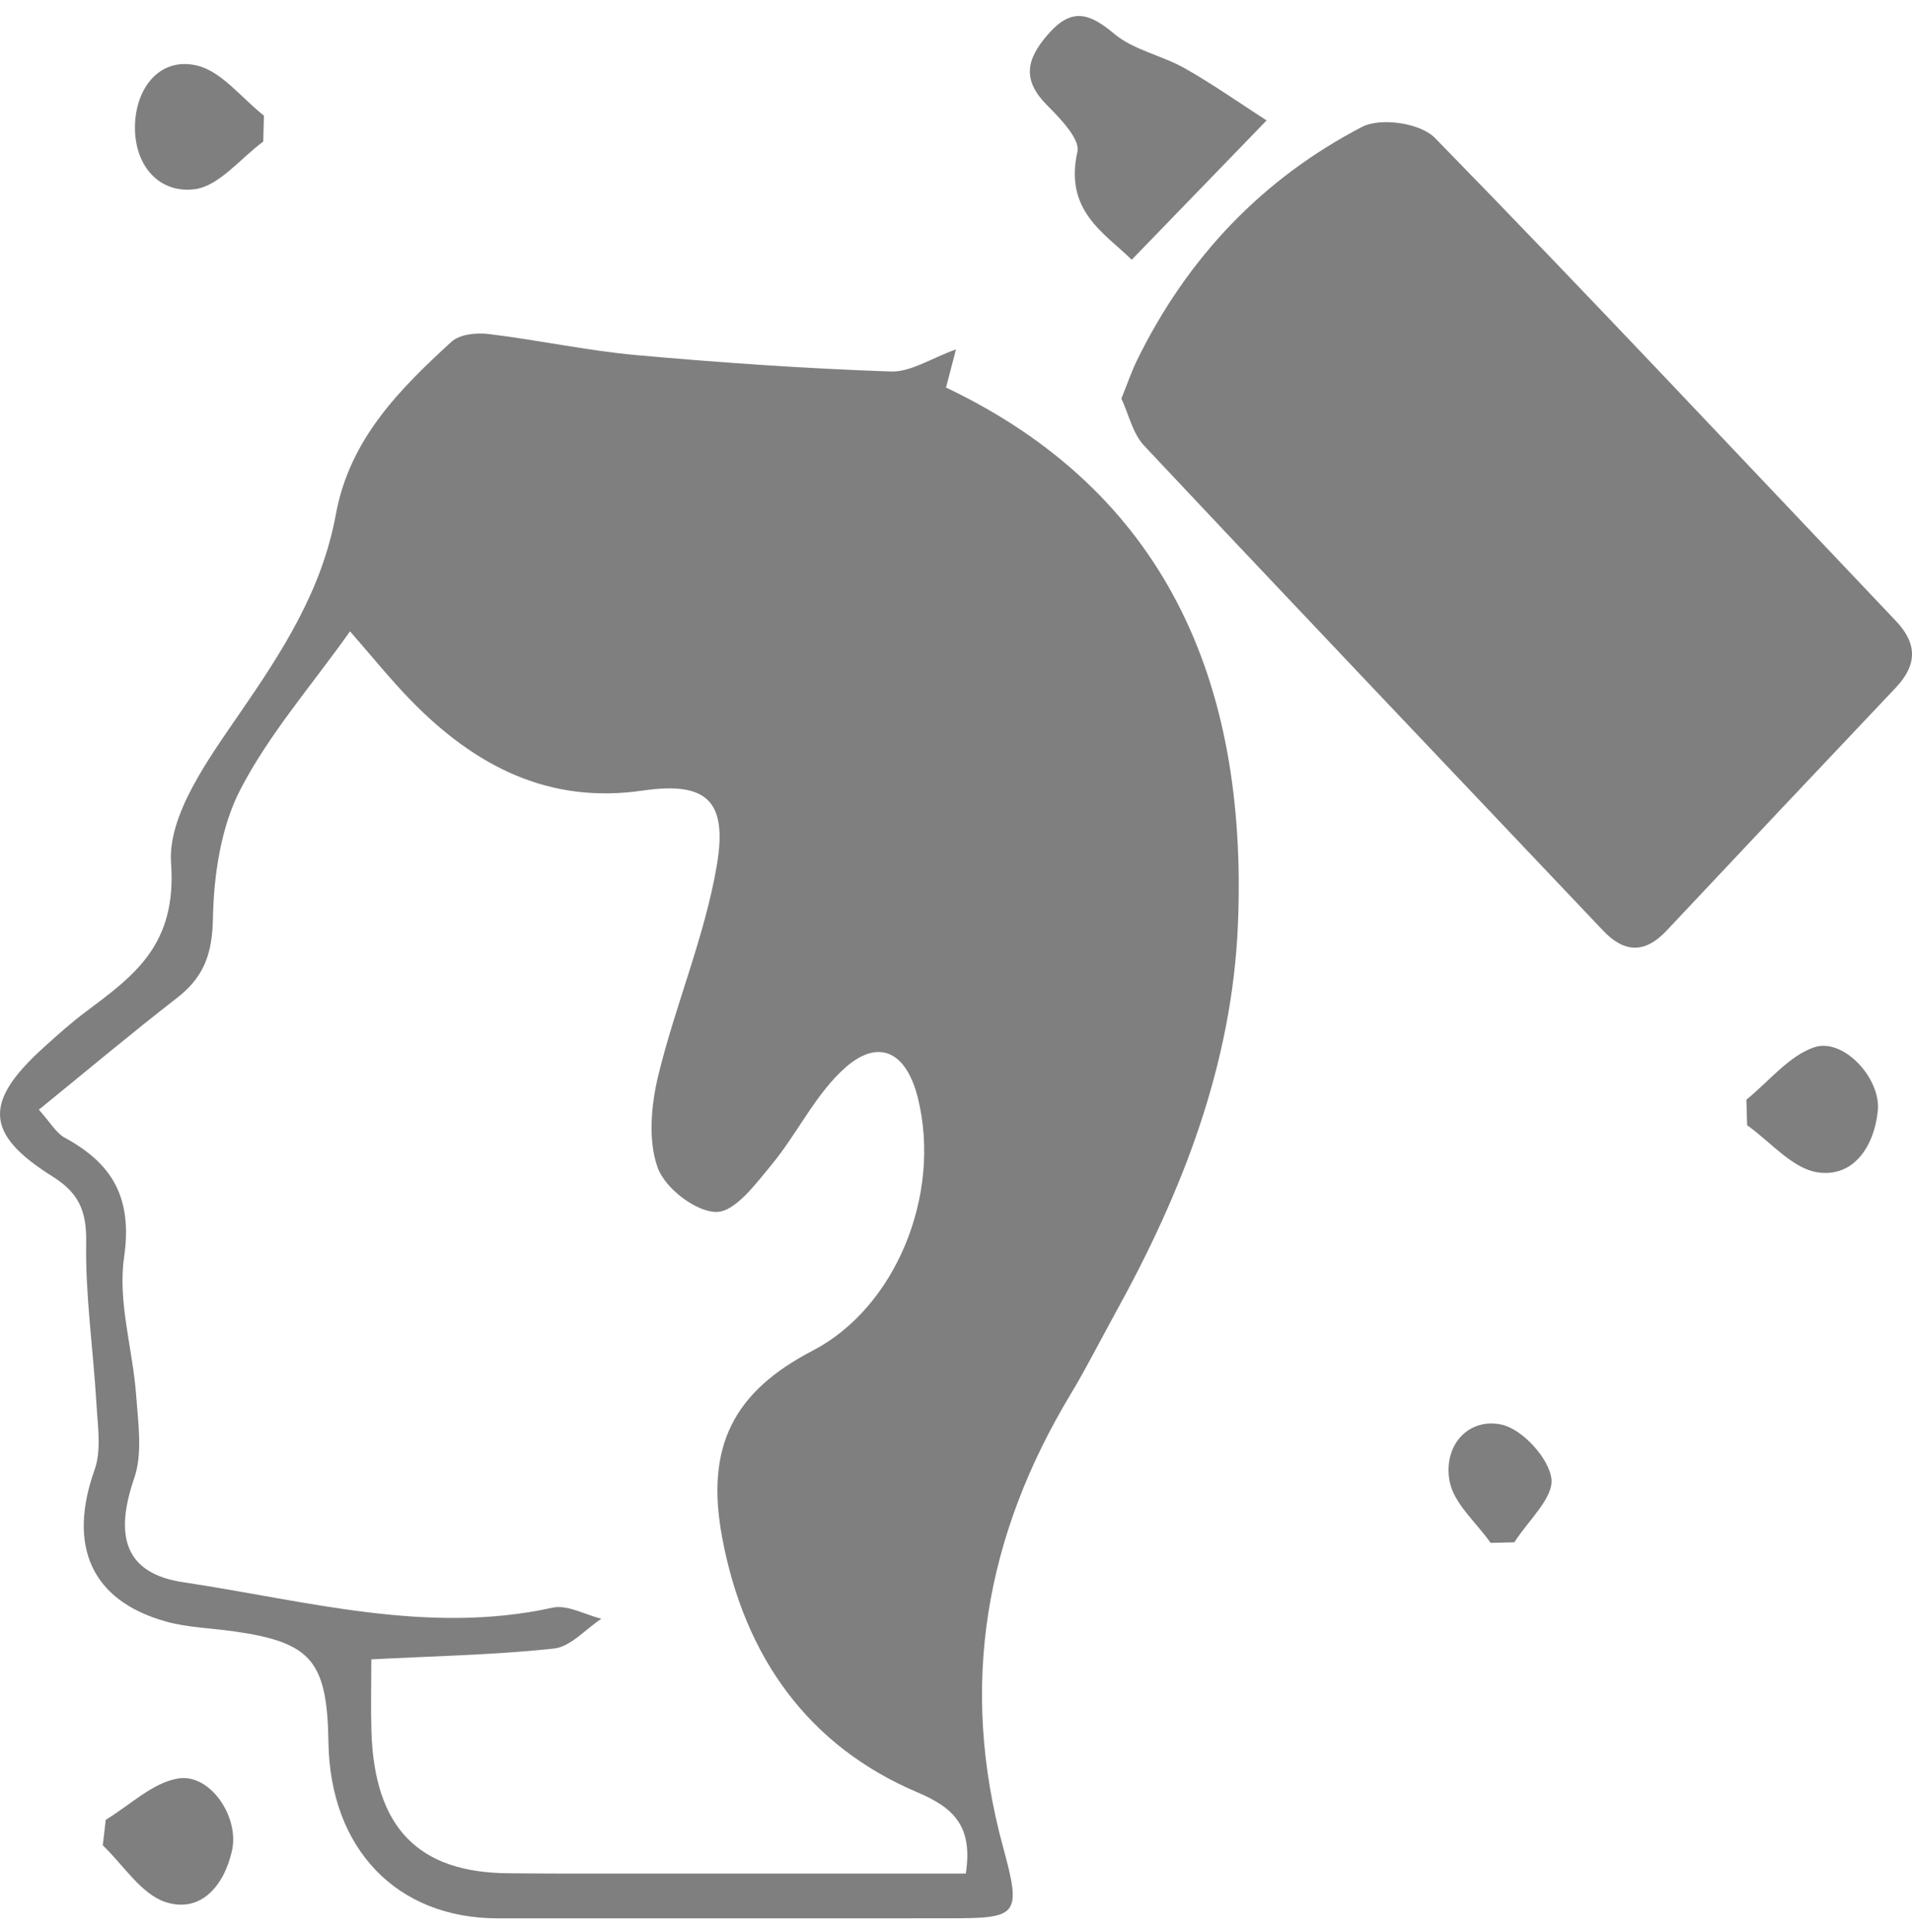 <svg width="98" height="99" viewBox="0 0 98 99" fill="none" xmlns="http://www.w3.org/2000/svg">
<g clip-path="url(#clip0_29_703)">
<path d="M48.999 17.908C48.871 18.401 48.694 19.077 48.489 19.862C59.709 25.206 63.953 34.914 63.453 47.325C63.162 54.547 60.598 61.09 57.178 67.278C56.413 68.664 55.701 70.085 54.886 71.438C50.531 78.666 49.133 86.323 51.42 94.695C52.384 98.221 52.152 98.314 48.613 98.317C40.911 98.323 33.209 98.32 25.507 98.319C20.343 98.319 16.923 94.763 16.835 89.307C16.768 85.115 15.961 84.17 11.957 83.606C10.806 83.444 9.621 83.417 8.508 83.107C4.673 82.037 3.459 79.225 4.849 75.328C5.207 74.323 5.007 73.065 4.942 71.932C4.782 69.178 4.371 66.425 4.417 63.677C4.444 62.019 4.011 61.125 2.683 60.292C-0.795 58.107 -0.851 56.468 2.276 53.651C2.956 53.039 3.64 52.423 4.367 51.878C6.866 50.007 9.07 48.44 8.768 44.242C8.59 41.775 10.689 38.885 12.277 36.575C14.457 33.407 16.497 30.282 17.215 26.359C17.924 22.498 20.488 19.946 23.135 17.52C23.568 17.123 24.428 17.044 25.058 17.121C27.581 17.425 30.081 17.972 32.608 18.199C36.949 18.591 41.302 18.89 45.656 19.041C46.678 19.076 47.722 18.364 48.997 17.908H48.999ZM49.502 96.026C49.867 93.636 48.926 92.668 47.038 91.868C41.471 89.512 38.172 84.972 37.019 78.826C36.135 74.119 37.605 71.328 41.667 69.216C45.885 67.021 48.281 61.257 47.046 56.274C46.47 53.95 45.081 53.181 43.337 54.709C41.819 56.039 40.88 58.081 39.554 59.688C38.738 60.675 37.675 62.114 36.721 62.115C35.675 62.117 34.097 60.913 33.71 59.847C33.208 58.464 33.374 56.624 33.742 55.111C34.623 51.488 36.12 48.005 36.742 44.346C37.311 41 36.187 40.048 32.934 40.52C28.143 41.217 24.366 39.284 21.067 35.904C20.003 34.812 19.039 33.611 17.941 32.359C15.952 35.158 13.796 37.618 12.318 40.468C11.322 42.387 10.955 44.851 10.914 47.084C10.881 48.92 10.425 50.097 9.082 51.138C6.727 52.963 4.439 54.886 1.991 56.874C2.59 57.539 2.879 58.069 3.311 58.305C5.711 59.614 6.812 61.328 6.359 64.449C6.029 66.718 6.807 69.15 6.979 71.519C7.081 72.929 7.316 74.49 6.882 75.751C5.839 78.779 6.43 80.652 9.408 81.096C15.667 82.031 21.89 83.81 28.319 82.398C29.083 82.23 29.986 82.759 30.824 82.965C30.015 83.496 29.244 84.401 28.393 84.492C25.31 84.823 22.201 84.88 19.033 85.045C19.033 86.326 19.001 87.536 19.038 88.743C19.192 93.673 21.435 95.981 26.068 96.009C27.053 96.015 28.038 96.025 29.023 96.025C35.81 96.026 42.598 96.025 49.502 96.025V96.026Z" fill="#7F7F7F"/>
<path d="M57.477 20.428C57.79 19.655 57.996 19.041 58.277 18.466C60.878 13.153 64.759 9.131 69.804 6.508C70.767 6.007 72.799 6.302 73.556 7.077C81.521 15.231 89.321 23.562 97.18 31.831C98.3 33.01 98.253 34.099 97.165 35.248C93.243 39.391 89.326 43.538 85.42 47.699C84.313 48.877 83.257 48.845 82.169 47.698C74.319 39.418 66.453 31.155 58.639 22.838C58.06 22.223 57.848 21.224 57.477 20.428Z" fill="#7F7F7F"/>
<path d="M64.919 6.173C62.405 8.769 60.269 10.976 58.007 13.312C56.59 11.926 54.544 10.802 55.224 7.769C55.366 7.131 54.336 6.062 53.666 5.391C52.382 4.103 52.597 3.051 53.701 1.776C54.902 0.387 55.806 0.64 57.101 1.725C58.113 2.574 59.549 2.835 60.725 3.5C62.153 4.307 63.505 5.262 64.92 6.174L64.919 6.173Z" fill="#7F7F7F"/>
<path d="M76.4 79.076C75.665 78.019 74.495 77.046 74.293 75.887C73.973 74.044 75.289 72.649 76.968 73.015C78.011 73.242 79.382 74.717 79.519 75.786C79.643 76.765 78.309 77.952 77.618 79.047C77.213 79.057 76.806 79.066 76.401 79.076H76.4Z" fill="#7F7F7F"/>
<path d="M13.493 7.256C12.325 8.115 11.22 9.546 9.974 9.699C8.065 9.933 6.814 8.359 6.923 6.298C7.022 4.4 8.258 2.926 10.093 3.358C11.356 3.655 12.39 5.033 13.528 5.927C13.516 6.37 13.504 6.812 13.493 7.256Z" fill="#7F7F7F"/>
<path d="M89.513 56.36C90.656 55.433 91.68 54.13 92.972 53.681C94.469 53.161 96.423 55.264 96.247 56.941C96.048 58.833 94.948 60.374 93.136 60.081C91.854 59.874 90.739 58.514 89.549 57.67C89.536 57.233 89.525 56.796 89.512 56.36H89.513Z" fill="#7F7F7F"/>
<path d="M5.42 93.268C6.656 92.526 7.833 91.353 9.144 91.15C10.784 90.895 12.277 93.131 11.891 94.851C11.475 96.706 10.241 98.074 8.463 97.478C7.231 97.065 6.322 95.582 5.268 94.578C5.319 94.141 5.369 93.704 5.42 93.268Z" fill="#7F7F7F"/>
</g>
<defs>
<clipPath id="clip0_29_703">
<rect width="98" height="97.499" fill="white" transform="translate(0 0.821)"/>
</clipPath>
</defs>
</svg>
